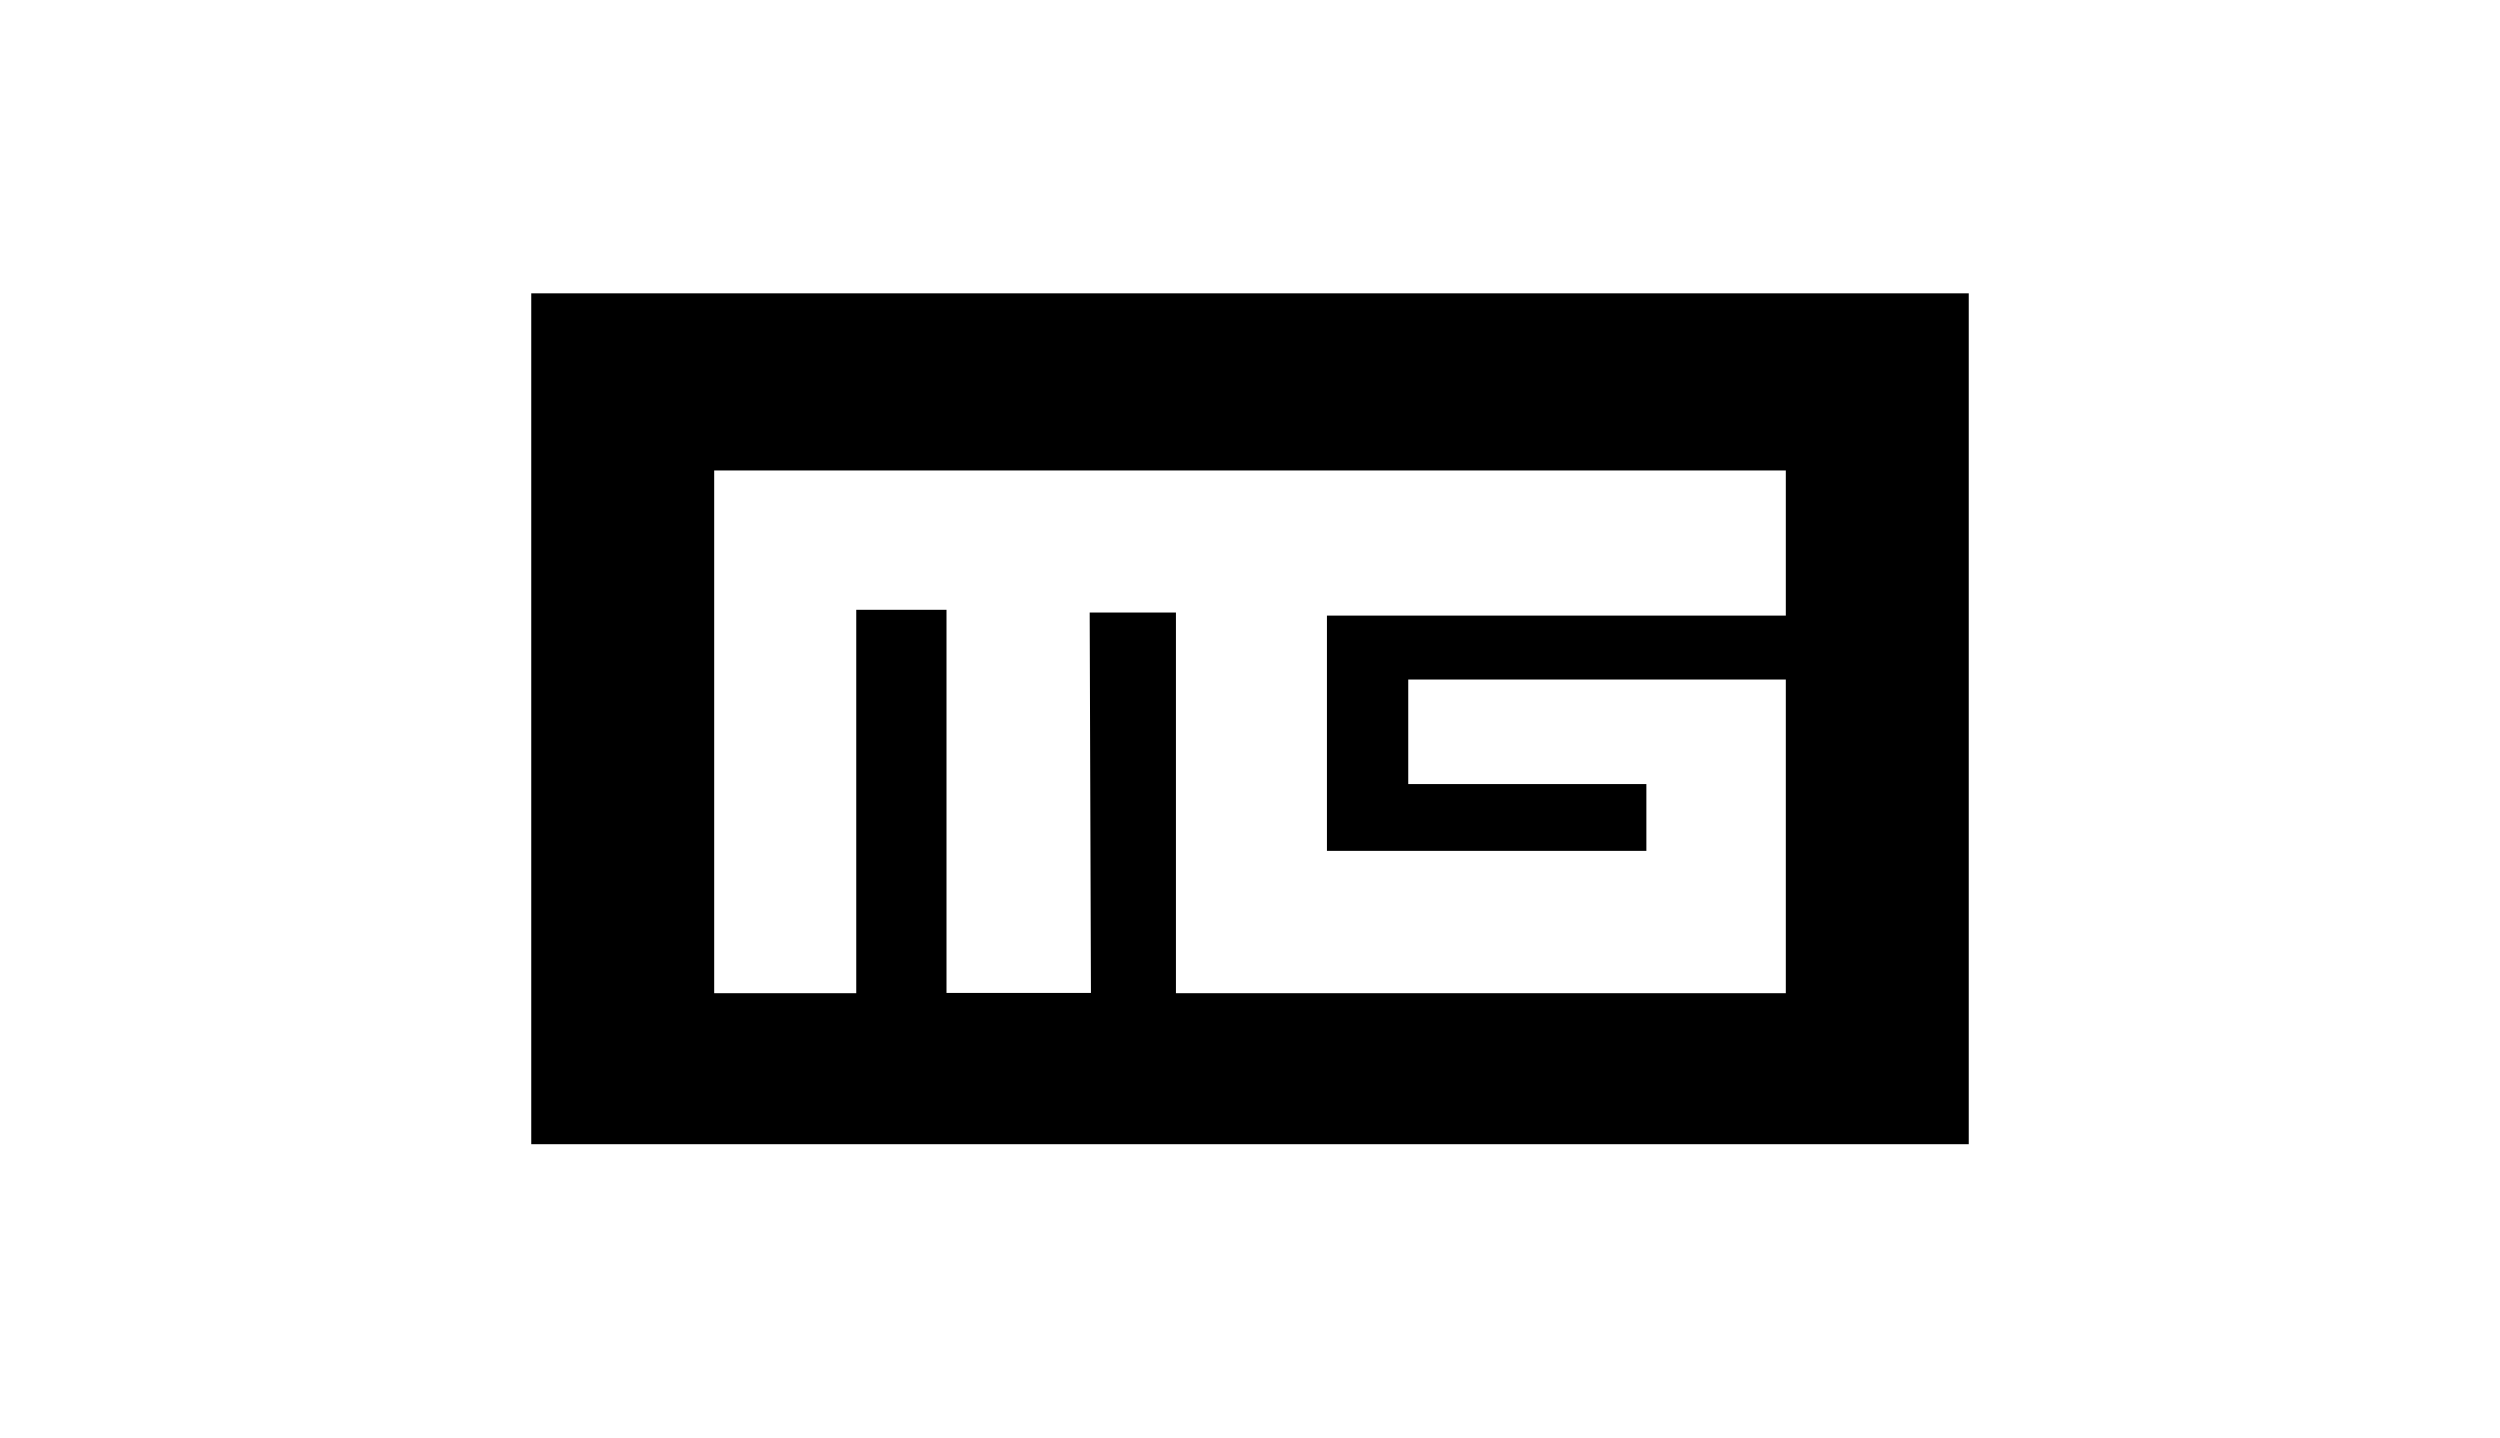<svg id="Layer_1" data-name="Layer 1" xmlns="http://www.w3.org/2000/svg" viewBox="0 0 400 230"><title>maxim games_white</title><path d="M85,46.93V183.07H315V46.93ZM285.73,98.5H212.31v37.64h51.11V125.45h-38.1V108.73h60.41v50.18H188.15V98h-13.8l.2,60.87H151.44V97.57H137v61.34H114.27V75.27H285.73Z"/></svg>